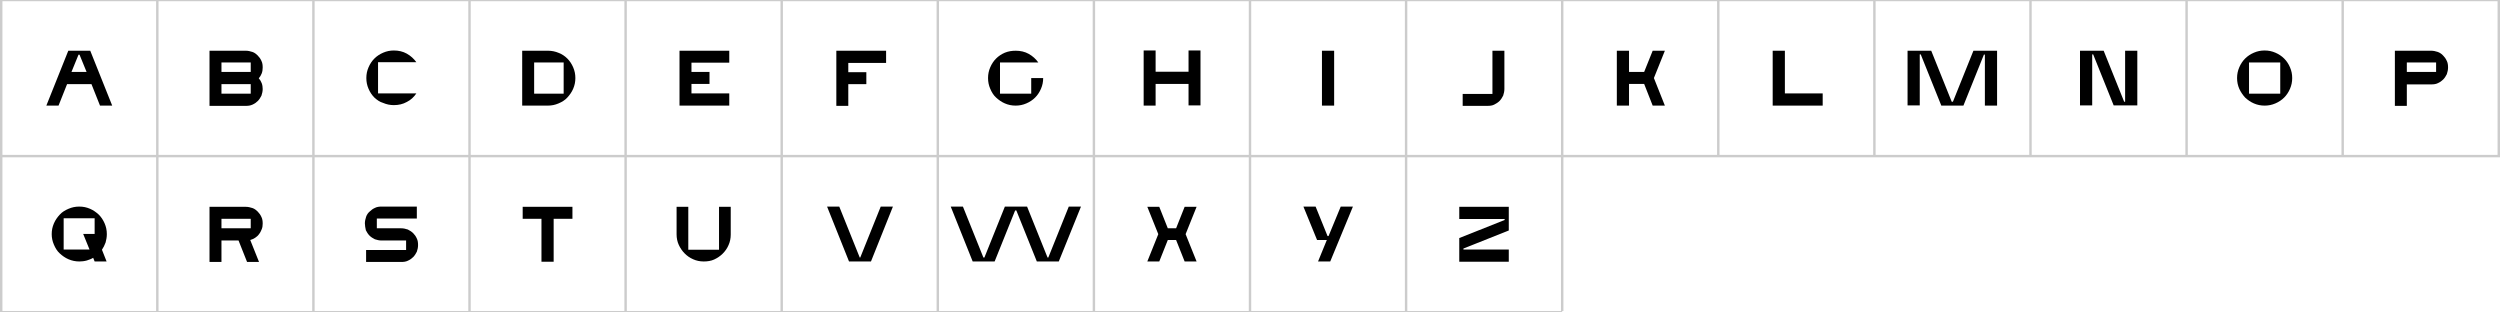 <?xml version="1.0" encoding="UTF-8"?> <!-- Generator: Adobe Illustrator 25.0.1, SVG Export Plug-In . SVG Version: 6.00 Build 0) --> <svg xmlns="http://www.w3.org/2000/svg" xmlns:xlink="http://www.w3.org/1999/xlink" id="Слой_1" x="0px" y="0px" viewBox="0 0 1025 128" style="enable-background:new 0 0 1025 128;" xml:space="preserve"> <style type="text/css"> .st0{fill:none;stroke:#CCCCCC;stroke-miterlimit:10;} </style> <g> <path class="st0" d="M0,0h64.5 M0.5,63.5v-63 M64.5,0h64 M64.5,63.5v-63 M128.5,0h64 M128.5,63.5v-63 M192.5,0h64 M192.5,63.5v-63 M256.5,0h64 M256.5,63.5v-63 M320.5,0h64 M320.5,63.5v-63 M384.5,0h64 M384.5,63.5v-63 M448.5,0h64 M448.5,63.5v-63 M512.5,0h64 M512.5,63.5v-63 M576.5,0h64 M576.5,63.5v-63 M640.5,0h64 M640.5,63.5v-63 M704.5,0h64 M704.5,63.5v-63 M768.5,0h64 M768.5,63.5 v-63 M832.5,0h64 M832.5,63.5v-63 M896.5,0h64 M896.5,63.5v-63 M960.5,0h64.5 M960.5,63.5v-63 M1024.5,63.5v-63 M0,64h64.5 M0.5,127.5v-63 M64.5,64h64 M64.5,127.5v-63 M128.5,64h64 M128.5,127.5v-63 M192.5,64h64 M192.5,127.5v-63 M256.5,64h64 M256.5,127.5v-63 M320.5,64h64 M320.5,127.5v-63 M384.5,64h64 M384.5,127.5v-63 M448.5,64h64 M448.5,127.5v-63 M512.5,64h64 M512.5,127.5v-63 M576.5,64h64 M576.5,127.5v-63 M640.5,64h64 M640.5,127.5v-63 M704.5,64h64 M768.5,64h64 M832.5,64h64 M896.5,64 h64 M960.5,64h64.5 M0,128h64.5 M64.5,128h64 M128.5,128h64 M192.5,128h64 M256.5,128h64 M320.5,128h64 M384.5,128h64 M448.5,128 h64 M512.5,128h64 M576.5,128h64"></path> <g> <path d="M27.5,34.5l-3.5,8.8h-5l9-22.5h9l9,22.5h-5l-3.5-8.8H27.5z M35.5,29.5l-2.9-7.1h-0.4l-2.9,7.1H35.5z"></path> <path d="M85.9,20.8h14.9c0.9,0,1.8,0.2,2.7,0.5s1.6,0.9,2.2,1.5c0.6,0.6,1.1,1.3,1.5,2.2c0.4,0.8,0.5,1.7,0.5,2.7 c0,0.8-0.1,1.6-0.4,2.4c-0.3,0.8-0.7,1.4-1.2,2c0.5,0.6,0.9,1.2,1.2,2c0.3,0.8,0.4,1.6,0.4,2.4c0,0.9-0.2,1.8-0.5,2.7 c-0.4,0.8-0.9,1.6-1.5,2.2c-0.6,0.6-1.3,1.1-2.2,1.5s-1.7,0.5-2.7,0.5H85.9V20.8z M90.8,29.5h12v-3.9h-12V29.5z M102.8,38.4v-3.9 h-12v3.9H102.8z"></path> </g> <g> <path d="M153.5,40c-1-1-1.8-2.2-2.4-3.6c-0.6-1.4-0.9-2.8-0.9-4.4s0.3-3,0.9-4.4c0.6-1.4,1.4-2.6,2.4-3.6s2.2-1.8,3.6-2.4 c1.4-0.6,2.8-0.9,4.4-0.9c1.9,0,3.7,0.4,5.3,1.3c1.6,0.9,2.9,2.1,3.9,3.5h-15.7v12.8h15.7c-1,1.5-2.3,2.7-3.9,3.5 c-1.6,0.9-3.4,1.3-5.3,1.3c-1.6,0-3-0.3-4.4-0.9C155.7,41.8,154.6,41,153.5,40z"></path> <path d="M232.6,24c1,1,1.8,2.2,2.4,3.6c0.6,1.4,0.9,2.8,0.9,4.4c0,1.6-0.3,3-0.9,4.4c-0.6,1.4-1.4,2.5-2.4,3.6s-2.2,1.8-3.6,2.4 c-1.4,0.6-2.8,0.9-4.4,0.9H219v0h-4.9V20.8h10.6c1.5,0,3,0.3,4.4,0.9C230.4,22.2,231.6,23,232.6,24z M219,25.6v12.8h12.1V25.6H219 z"></path> </g> <g> <path d="M278.6,43.2V20.8H299v4.9h-15.5v3.8h7.4v4.9h-7.4v3.9H299v5H278.6z"></path> <path d="M342.8,20.8h20.5v5h-15.5v3.8h7.4v4.9h-7.4v8.9h-4.9V20.8z"></path> </g> <g> <path d="M416.5,20.8c1.9,0,3.7,0.4,5.3,1.3c1.6,0.9,2.9,2.1,3.9,3.5h-15.7v12.8h12.8V32h4.9c0,1.6-0.3,3-0.9,4.4 c-0.6,1.4-1.4,2.6-2.4,3.6s-2.2,1.8-3.6,2.4c-1.4,0.6-2.8,0.9-4.4,0.9c-1.6,0-3-0.3-4.4-0.9c-1.4-0.6-2.5-1.4-3.6-2.4 s-1.8-2.2-2.4-3.6c-0.6-1.4-0.9-2.8-0.9-4.4s0.3-3,0.9-4.4c0.6-1.4,1.4-2.6,2.4-3.6s2.2-1.8,3.6-2.4 C413.5,21,414.9,20.8,416.5,20.8z"></path> <path d="M473.8,34.4v8.9h-4.9V20.7h4.9v8.7h13.5v-8.7h4.9v22.5h-4.9v-8.8H473.8z"></path> </g> <g> <path d="M547,20.8v22.5H542V20.8H547z"></path> <path d="M611.9,38.4V20.8h4.9v15.7c0,0.9-0.2,1.8-0.5,2.7c-0.4,0.8-0.9,1.6-1.5,2.2c-0.6,0.6-1.4,1.1-2.2,1.5s-1.7,0.5-2.7,0.5 h-10.2v-4.9H611.9z"></path> </g> <g> <path d="M674.1,34.4h-6.2v8.9h-5V20.8h5v8.7h6.2l3.5-8.7h5l-4.5,11.2l4.5,11.3h-5L674.1,34.4z"></path> <path d="M731.8,38.3h15.5v5h-20.5V20.8h5V38.3z"></path> </g> <g> <path d="M795.9,43.2l-8.4-20.9h-0.4v20.9h-5V20.8h9.7l8.4,20.9h0.5l8.4-20.9h9.7v22.5h-5V22.4h-0.4l-8.4,20.9H795.9z"></path> <path d="M876.2,43.2h-9.6l-8.4-20.9h-0.4v20.9h-5V20.8h9.7l8.4,20.9h0.4V20.8h5V43.2z"></path> </g> <g> <path d="M918.1,36.4c-0.6-1.4-0.9-2.8-0.9-4.4s0.3-3,0.9-4.4c0.6-1.4,1.4-2.6,2.4-3.6c1-1,2.2-1.8,3.6-2.4 c1.4-0.6,2.8-0.9,4.4-0.9c1.6,0,3,0.3,4.4,0.9c1.4,0.6,2.6,1.4,3.6,2.4s1.8,2.2,2.4,3.6c0.6,1.4,0.9,2.8,0.9,4.4s-0.3,3-0.9,4.4 c-0.6,1.4-1.4,2.6-2.4,3.6s-2.2,1.8-3.6,2.4s-2.8,0.9-4.4,0.9c-1.6,0-3-0.3-4.4-0.9s-2.5-1.4-3.6-2.4 C919.5,38.9,918.7,37.7,918.1,36.4z M934.9,38.4V25.6h-12.8v12.8H934.9z"></path> <path d="M1001.7,22.8c0.6,0.6,1.1,1.3,1.5,2.2c0.4,0.8,0.5,1.7,0.5,2.7c0,0.9-0.2,1.8-0.5,2.7c-0.4,0.8-0.9,1.6-1.5,2.2 c-0.6,0.6-1.3,1.1-2.2,1.5c-0.8,0.4-1.7,0.5-2.7,0.5h-10v8.8h-4.9V20.8h14.9c0.9,0,1.8,0.2,2.7,0.5 C1000.3,21.6,1001.1,22.1,1001.7,22.8z M986.8,25.6v3.9h12v-3.9H986.8z"></path> </g> <g> <path d="M32.5,107.2c-1.5,0-3-0.3-4.4-0.9c-1.4-0.6-2.5-1.4-3.6-2.4s-1.8-2.2-2.4-3.6c-0.6-1.4-0.9-2.8-0.9-4.3 c0-1.6,0.3-3,0.9-4.4c0.6-1.4,1.4-2.5,2.4-3.6s2.2-1.8,3.6-2.4c1.4-0.6,2.8-0.9,4.4-0.9c1.6,0,3,0.3,4.4,0.9 c1.4,0.6,2.5,1.4,3.6,2.4c1,1,1.8,2.2,2.4,3.6c0.6,1.4,0.9,2.8,0.9,4.4c0,1.2-0.2,2.3-0.5,3.4c-0.4,1.1-0.9,2.1-1.5,3l1.9,4.8 h-4.9l-0.6-1.5c-0.8,0.5-1.7,0.8-2.6,1.1C34.5,107.1,33.5,107.2,32.5,107.2z M36.7,102.3l-2.6-6.4h4.7v-6.4H26.1v12.8H36.7z"></path> <path d="M85.9,107.2V84.8h14.9c0.9,0,1.8,0.2,2.7,0.5s1.6,0.9,2.2,1.5c0.6,0.6,1.1,1.3,1.5,2.2c0.4,0.8,0.5,1.7,0.5,2.7 c0,0.8-0.1,1.6-0.4,2.3c-0.3,0.7-0.6,1.4-1.1,2c-0.4,0.6-1,1.1-1.6,1.5c-0.6,0.4-1.3,0.7-2,0.9l3.6,9h-4.9l-3.5-8.8h-7v8.8H85.9z M102.8,93.6v-3.9h-12v3.9H102.8z"></path> </g> <g> <path d="M149.6,91.6c0-0.9,0.2-1.8,0.5-2.7s0.8-1.6,1.5-2.2c0.6-0.6,1.3-1.1,2.2-1.5c0.8-0.4,1.7-0.5,2.7-0.5h14.4v4.9h-16.4v4h10 c0.9,0,1.8,0.2,2.7,0.5c0.8,0.4,1.6,0.9,2.2,1.5c0.6,0.6,1.1,1.3,1.5,2.2c0.4,0.8,0.5,1.7,0.5,2.7s-0.2,1.8-0.5,2.7 c-0.4,0.8-0.9,1.6-1.5,2.2s-1.3,1.1-2.2,1.5c-0.8,0.4-1.7,0.5-2.7,0.5h-14.4v-4.9h16.4v-3.9h-10.1c-0.9,0-1.8-0.2-2.7-0.5 c-0.8-0.4-1.6-0.9-2.2-1.5c-0.6-0.6-1.1-1.4-1.5-2.2C149.8,93.4,149.6,92.5,149.6,91.6z"></path> <path d="M234.7,89.7h-7.7v17.6H222V89.7h-7.7v-4.9h20.4V89.7z"></path> </g> <g> <path d="M288.5,107.2c-1.5,0-3-0.3-4.3-0.9c-1.4-0.6-2.5-1.4-3.5-2.4c-1-1-1.8-2.2-2.4-3.5s-0.9-2.8-0.9-4.3V84.8h4.8v17.6h12.6 V84.8h4.8v11.4c0,1.5-0.3,3-0.9,4.3c-0.6,1.4-1.4,2.5-2.4,3.5c-1,1-2.2,1.8-3.5,2.4C291.5,107,290,107.2,288.5,107.2z"></path> <path d="M352.7,105.6l8.4-20.9h5l-9,22.5h-9l-9-22.5h5l8.4,20.9H352.7z"></path> </g> <g> <path d="M429.8,105.6l8.4-20.9h5l-9.1,22.5h-9l-8.4-20.9h-0.5l-8.4,20.9h-9l-9-22.5h5l8.4,20.9h0.4l8.4-20.9h9.1l8.4,20.9H429.8z"></path> </g> <g> <path d="M482.2,98.4h-3.4l-3.5,8.8h-4.9l4.5-11.2l-4.5-11.2h4.9l3.5,8.8h3.4l3.5-8.8h4.9L486.1,96l4.5,11.2h-4.9L482.2,98.4z"></path> <path d="M545.4,107.2h-5l3.6-8.8l0,0h-4l-5.6-13.7h5l4.9,12.1h0.4l5-12.1h5L545.4,107.2z"></path> <path d="M600,101.9v0.4h18.6v5h-20.3v-9.7l18.6-7.4v-0.4h-18.6v-5h20.3v9.7L600,101.9z"></path> </g> </g> </svg> 